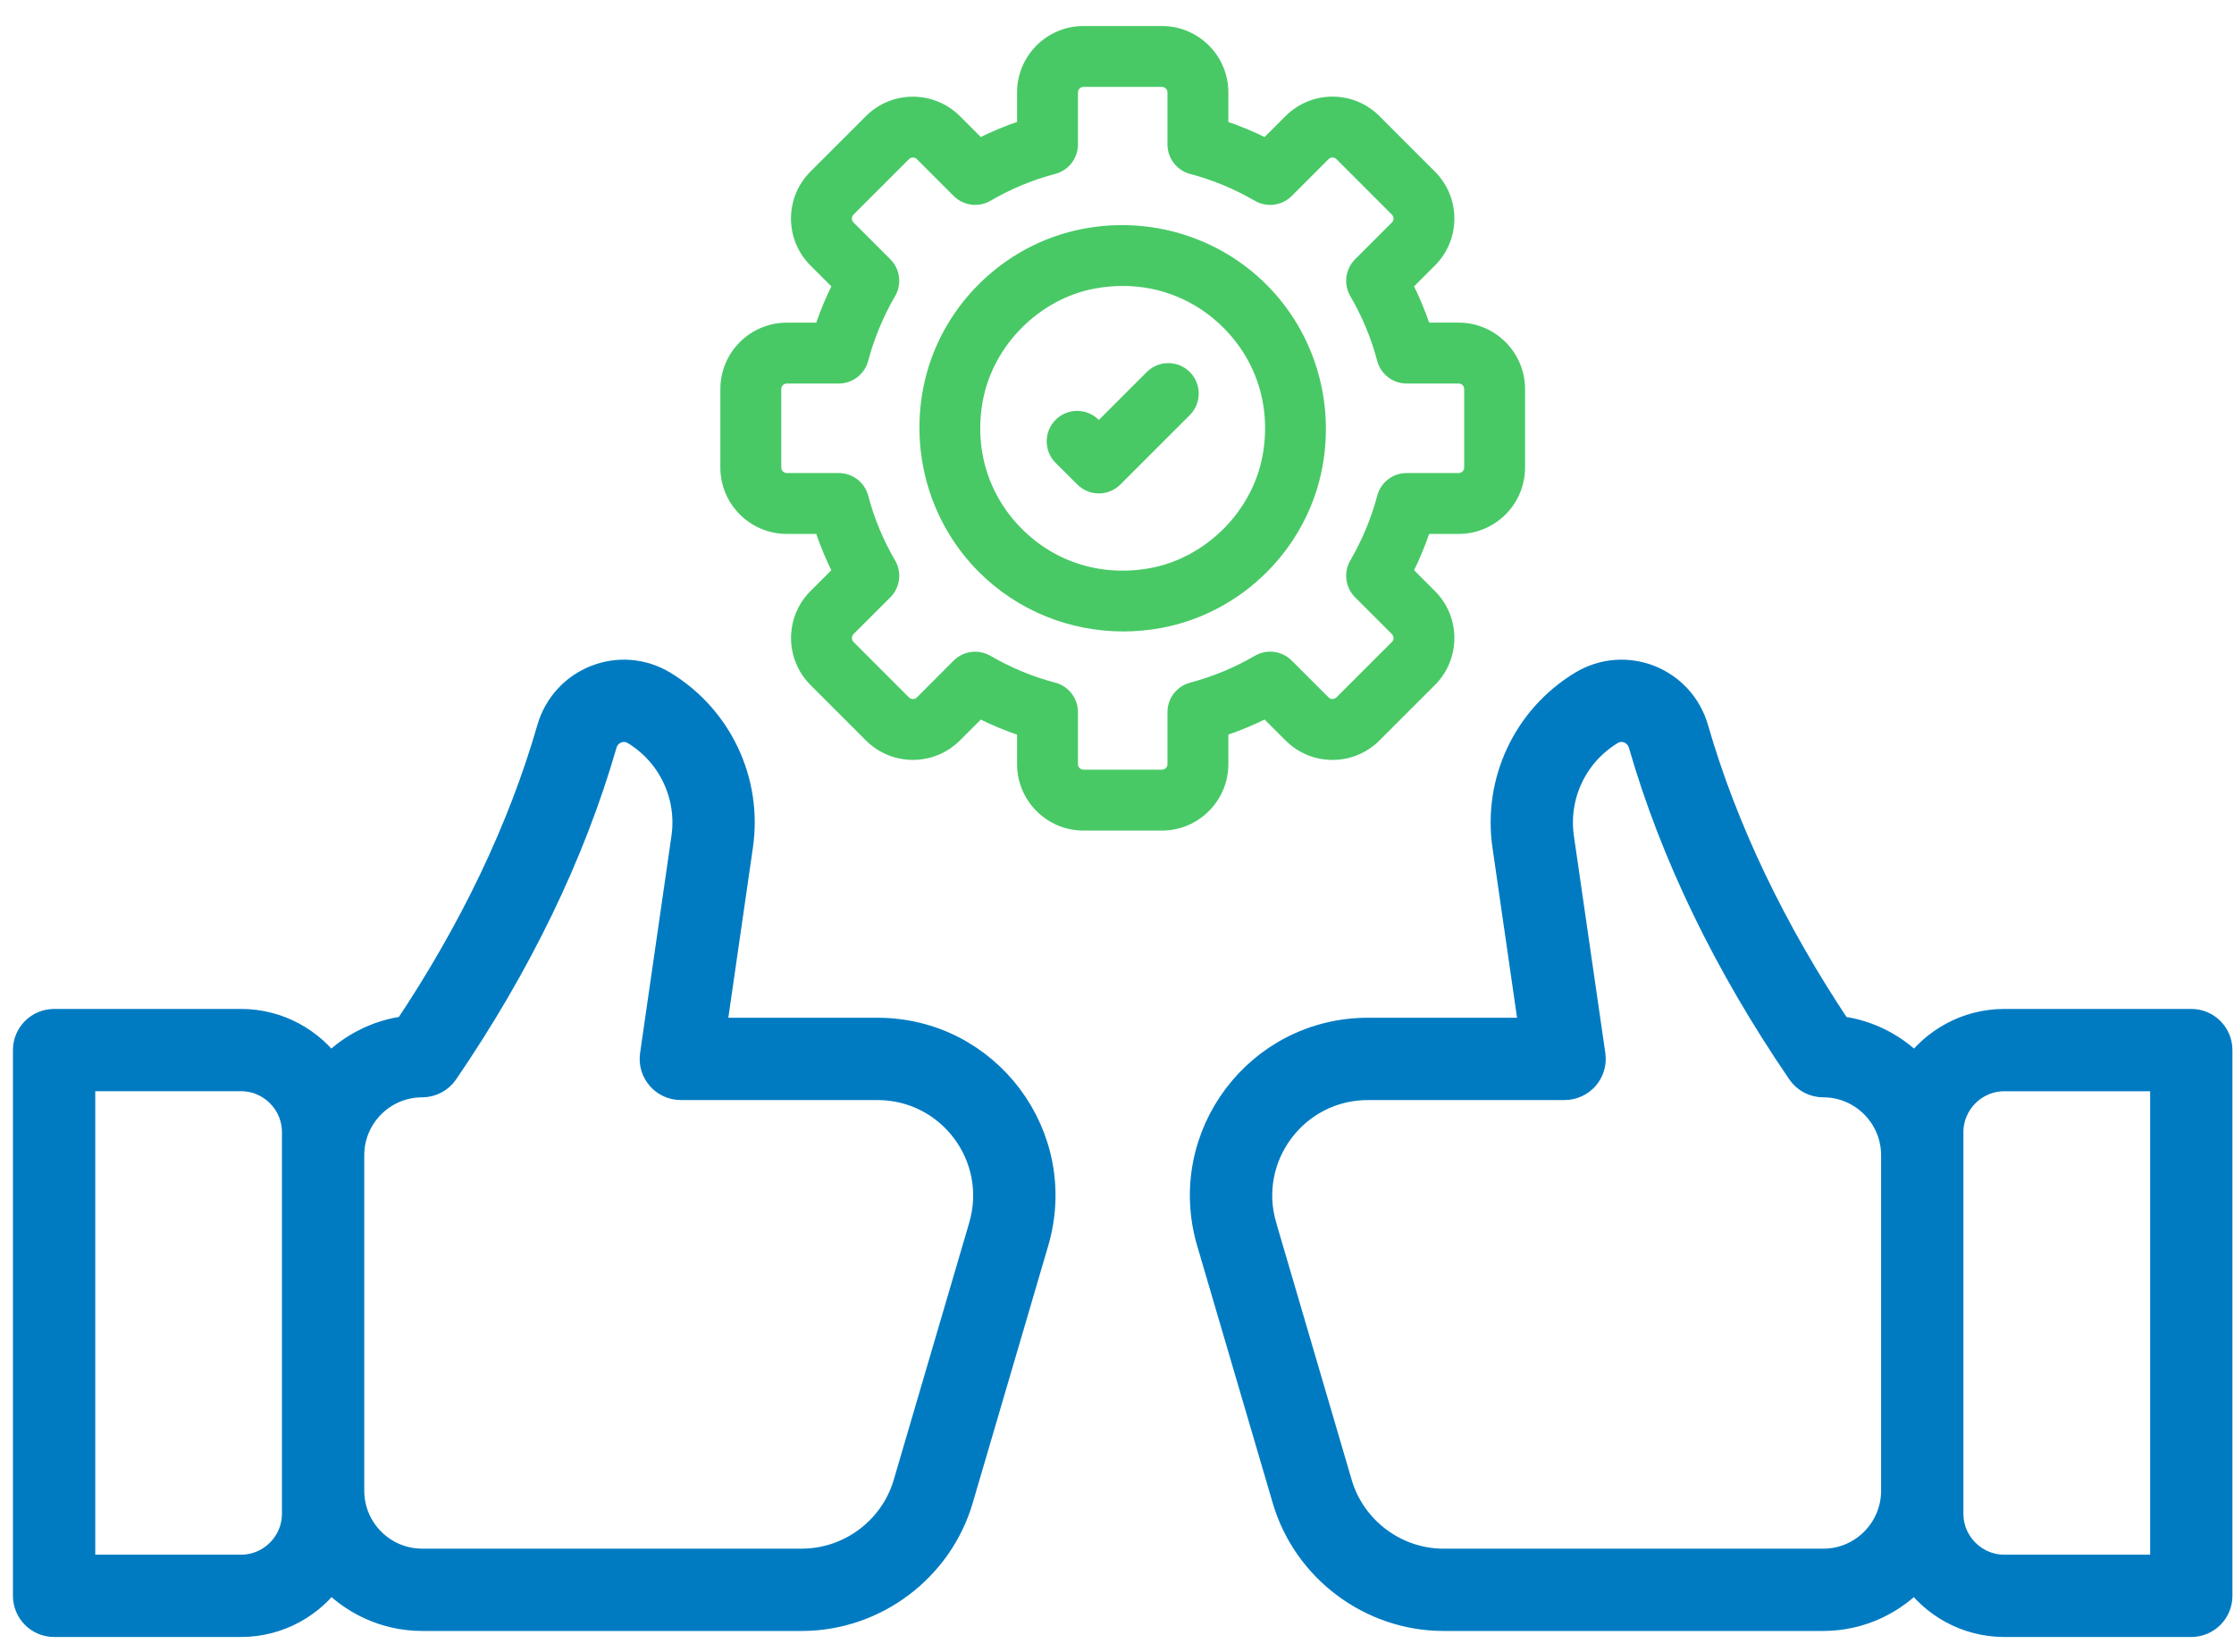 <?xml version="1.0" encoding="UTF-8"?> <svg xmlns="http://www.w3.org/2000/svg" width="73" height="54" viewBox="0 0 73 54" fill="none"><g id="_x32_8_Commitment"><g id="Group"><path id="Vector" d="M21.652 22.416C20.271 21.578 18.488 22.284 18.04 23.834C17.092 27.125 15.507 30.442 13.328 33.699C12.323 33.814 11.429 34.298 10.781 35.008C10.144 34.083 9.08 33.474 7.875 33.474H1.768C1.302 33.474 0.923 33.852 0.923 34.319V52.155C0.923 52.622 1.302 53 1.768 53H7.875C9.084 53 10.151 52.388 10.787 51.458C11.534 52.278 12.6 52.803 13.794 52.803H26.202C28.546 52.803 30.644 51.232 31.304 48.984L33.772 40.576C34.772 37.17 32.224 33.762 28.671 33.762H23.222L24.108 27.631C24.409 25.554 23.445 23.507 21.652 22.416ZM9.713 49.472C9.713 50.485 8.889 51.31 7.875 51.31H2.613V35.163H7.875C8.888 35.163 9.713 35.988 9.713 37.003C9.713 37.131 9.712 49.275 9.713 49.472ZM28.671 35.452C31.088 35.452 32.834 37.769 32.151 40.1L29.683 48.509C29.233 50.042 27.802 51.113 26.202 51.113H13.794C12.479 51.113 11.409 50.046 11.403 48.731V37.744C11.409 36.431 12.479 35.363 13.794 35.363C14.074 35.363 14.335 35.225 14.492 34.994C16.892 31.479 18.632 27.882 19.664 24.302C19.802 23.823 20.346 23.599 20.774 23.859C21.987 24.597 22.639 25.983 22.436 27.389L21.411 34.486C21.337 34.993 21.73 35.452 22.247 35.452H28.671Z" fill="#007BC2" stroke="#007BC2"></path><path id="Vector_2" d="M71.605 33.474H65.497C64.292 33.474 63.228 34.083 62.591 35.008C61.943 34.297 61.05 33.814 60.045 33.7C57.866 30.442 56.281 27.125 55.332 23.834C54.885 22.284 53.103 21.578 51.721 22.416C49.928 23.506 48.963 25.553 49.264 27.631L50.15 33.762H44.701C41.153 33.762 38.599 37.167 39.6 40.575L42.069 48.984C42.728 51.232 44.826 52.803 47.169 52.803H59.578C60.772 52.803 61.838 52.279 62.585 51.459C63.221 52.388 64.288 53 65.497 53H71.604C72.071 53 72.449 52.622 72.449 52.155V34.319C72.449 33.852 72.071 33.474 71.605 33.474ZM59.578 51.114H47.169C45.571 51.114 44.14 50.042 43.69 48.509L41.222 40.1C41.222 40.1 41.222 40.1 41.222 40.099C40.539 37.778 42.278 35.452 44.701 35.452H51.126C51.371 35.452 51.604 35.345 51.765 35.16C51.925 34.974 51.997 34.729 51.962 34.486L50.935 27.389C50.733 25.983 51.385 24.597 52.599 23.859C53.024 23.597 53.57 23.822 53.709 24.302C54.74 27.882 56.48 31.479 58.881 34.994C59.038 35.225 59.299 35.363 59.578 35.363C60.889 35.363 61.956 36.425 61.968 37.733V48.742C61.956 50.051 60.89 51.114 59.578 51.114ZM70.76 51.31H65.497C64.483 51.31 63.658 50.486 63.658 49.472C63.658 44.876 63.658 41.546 63.658 37.003C63.658 35.989 64.483 35.164 65.497 35.164H70.76V51.31Z" fill="#007BC2" stroke="#007BC2"></path><g id="Group 1000012922"><path id="Vector_3" d="M47.664 17.3C48.778 17.3 49.684 16.393 49.684 15.279V12.716C49.684 11.602 48.778 10.694 47.664 10.694H46.593C46.437 10.228 46.248 9.771 46.026 9.329L46.785 8.57C47.571 7.783 47.571 6.5 46.783 5.714L44.972 3.902C44.59 3.519 44.083 3.309 43.543 3.308C43.543 3.308 43.543 3.308 43.542 3.308C43.003 3.308 42.495 3.519 42.113 3.901L41.353 4.66C40.912 4.44 40.456 4.249 39.989 4.094V3.021C39.989 1.906 39.082 1 37.968 1H35.405C34.291 1 33.384 1.906 33.384 3.021V4.092C32.918 4.247 32.462 4.438 32.018 4.659L31.259 3.9C30.47 3.113 29.189 3.114 28.402 3.901L26.591 5.712C26.208 6.094 25.998 6.601 25.997 7.141C25.997 7.682 26.207 8.19 26.59 8.571L27.348 9.329C27.125 9.771 26.935 10.229 26.78 10.695H25.71C24.595 10.695 23.689 11.602 23.689 12.716V15.279C23.689 16.393 24.595 17.3 25.71 17.3H26.779C26.935 17.767 27.124 18.224 27.346 18.667L26.59 19.424C25.802 20.21 25.802 21.493 26.59 22.281L28.402 24.094C29.191 24.883 30.474 24.881 31.26 24.094L32.018 23.336C32.462 23.558 32.918 23.748 33.384 23.903V24.973C33.384 26.087 34.291 26.995 35.405 26.995H37.968C39.082 26.995 39.989 26.087 39.989 24.973V23.901C40.456 23.745 40.912 23.555 41.354 23.334L42.113 24.093C42.495 24.475 43.003 24.686 43.542 24.686H43.543C44.083 24.685 44.59 24.475 44.971 24.093L46.785 22.28C47.571 21.493 47.571 20.21 46.783 19.424L46.026 18.666C46.248 18.224 46.437 17.767 46.593 17.3H47.664V17.3ZM45.965 15.61C45.582 15.61 45.247 15.867 45.149 16.238C44.949 16.991 44.647 17.715 44.254 18.392C44.06 18.723 44.114 19.143 44.386 19.415L45.589 20.618C45.718 20.747 45.718 20.958 45.589 21.087L43.775 22.9C43.69 22.985 43.544 22.995 43.542 22.997C43.491 22.997 43.392 22.983 43.307 22.898L42.103 21.695C41.83 21.422 41.409 21.37 41.081 21.562C40.405 21.956 39.68 22.256 38.927 22.456C38.557 22.554 38.299 22.89 38.299 23.273V24.973C38.299 25.157 38.151 25.305 37.968 25.305H35.405C35.223 25.305 35.074 25.157 35.074 24.973V23.274C35.074 22.89 34.816 22.554 34.445 22.456C33.696 22.26 32.971 21.959 32.29 21.563C32.158 21.486 32.011 21.449 31.865 21.449C31.646 21.449 31.431 21.534 31.268 21.696L30.067 22.899C29.937 23.029 29.727 23.027 29.597 22.9L27.786 21.088C27.656 20.958 27.656 20.747 27.784 20.618L28.987 19.416C29.259 19.144 29.312 18.725 29.12 18.393C28.724 17.715 28.422 16.989 28.226 16.239C28.128 15.868 27.792 15.61 27.408 15.61H25.71C25.527 15.61 25.379 15.461 25.379 15.279V12.716C25.379 12.533 25.527 12.385 25.71 12.385H27.408C27.791 12.385 28.126 12.126 28.224 11.757C28.424 11.007 28.725 10.28 29.12 9.601C29.312 9.27 29.257 8.849 28.987 8.579L27.784 7.377C27.7 7.292 27.686 7.193 27.686 7.141C27.688 7.091 27.7 6.993 27.784 6.908L29.597 5.095C29.727 4.965 29.936 4.968 30.066 5.095L31.269 6.299C31.541 6.57 31.962 6.623 32.291 6.432C32.971 6.036 33.695 5.735 34.445 5.538C34.816 5.44 35.074 5.105 35.074 4.721V3.021C35.074 2.838 35.223 2.69 35.405 2.69H37.968C38.151 2.69 38.299 2.838 38.299 3.021V4.722C38.299 5.105 38.557 5.441 38.927 5.539C39.68 5.739 40.405 6.039 41.081 6.433C41.409 6.623 41.83 6.572 42.103 6.3L43.307 5.095C43.392 5.011 43.491 4.997 43.542 4.997H43.543C43.594 4.999 43.691 5.011 43.776 5.095L45.589 6.908C45.718 7.037 45.718 7.248 45.589 7.377L44.386 8.58C44.114 8.852 44.06 9.272 44.254 9.603C44.648 10.28 44.95 11.004 45.147 11.755C45.245 12.125 45.58 12.384 45.964 12.384H47.664C47.846 12.384 47.995 12.532 47.995 12.716V15.279C47.995 15.461 47.846 15.61 47.664 15.61H45.965Z" fill="#48C966" stroke="#48C966" stroke-width="0.3"></path><path id="Vector_4" d="M35.417 7.626C32.848 8.116 30.797 10.169 30.31 12.738C29.906 14.882 30.573 17.07 32.097 18.591C33.324 19.817 34.984 20.487 36.705 20.487C37.118 20.487 37.536 20.448 37.951 20.369C40.522 19.88 42.574 17.826 43.06 15.258C43.465 13.115 42.798 10.927 41.276 9.406C39.752 7.884 37.562 7.216 35.417 7.626ZM41.399 14.944C41.047 16.807 39.5 18.355 37.636 18.71C36.008 19.015 34.433 18.538 33.29 17.395C32.146 16.254 31.666 14.67 31.971 13.053C32.324 11.189 33.87 9.64 35.733 9.285C36.054 9.225 36.375 9.195 36.69 9.195C37.964 9.195 39.164 9.685 40.082 10.602C41.226 11.745 41.706 13.326 41.399 14.944Z" fill="#48C966" stroke="#48C966" stroke-width="0.3"></path><path id="Vector_5" d="M37.579 12.265L35.907 13.937L35.795 13.826C35.464 13.495 34.929 13.497 34.6 13.826C34.27 14.157 34.27 14.692 34.6 15.021L35.31 15.729C35.475 15.894 35.691 15.976 35.907 15.976C36.124 15.976 36.339 15.894 36.504 15.729L38.773 13.46C39.103 13.13 39.103 12.595 38.773 12.265C38.443 11.935 37.909 11.935 37.579 12.265Z" fill="#48C966" stroke="#48C966" stroke-width="0.3"></path></g></g></g></svg> 